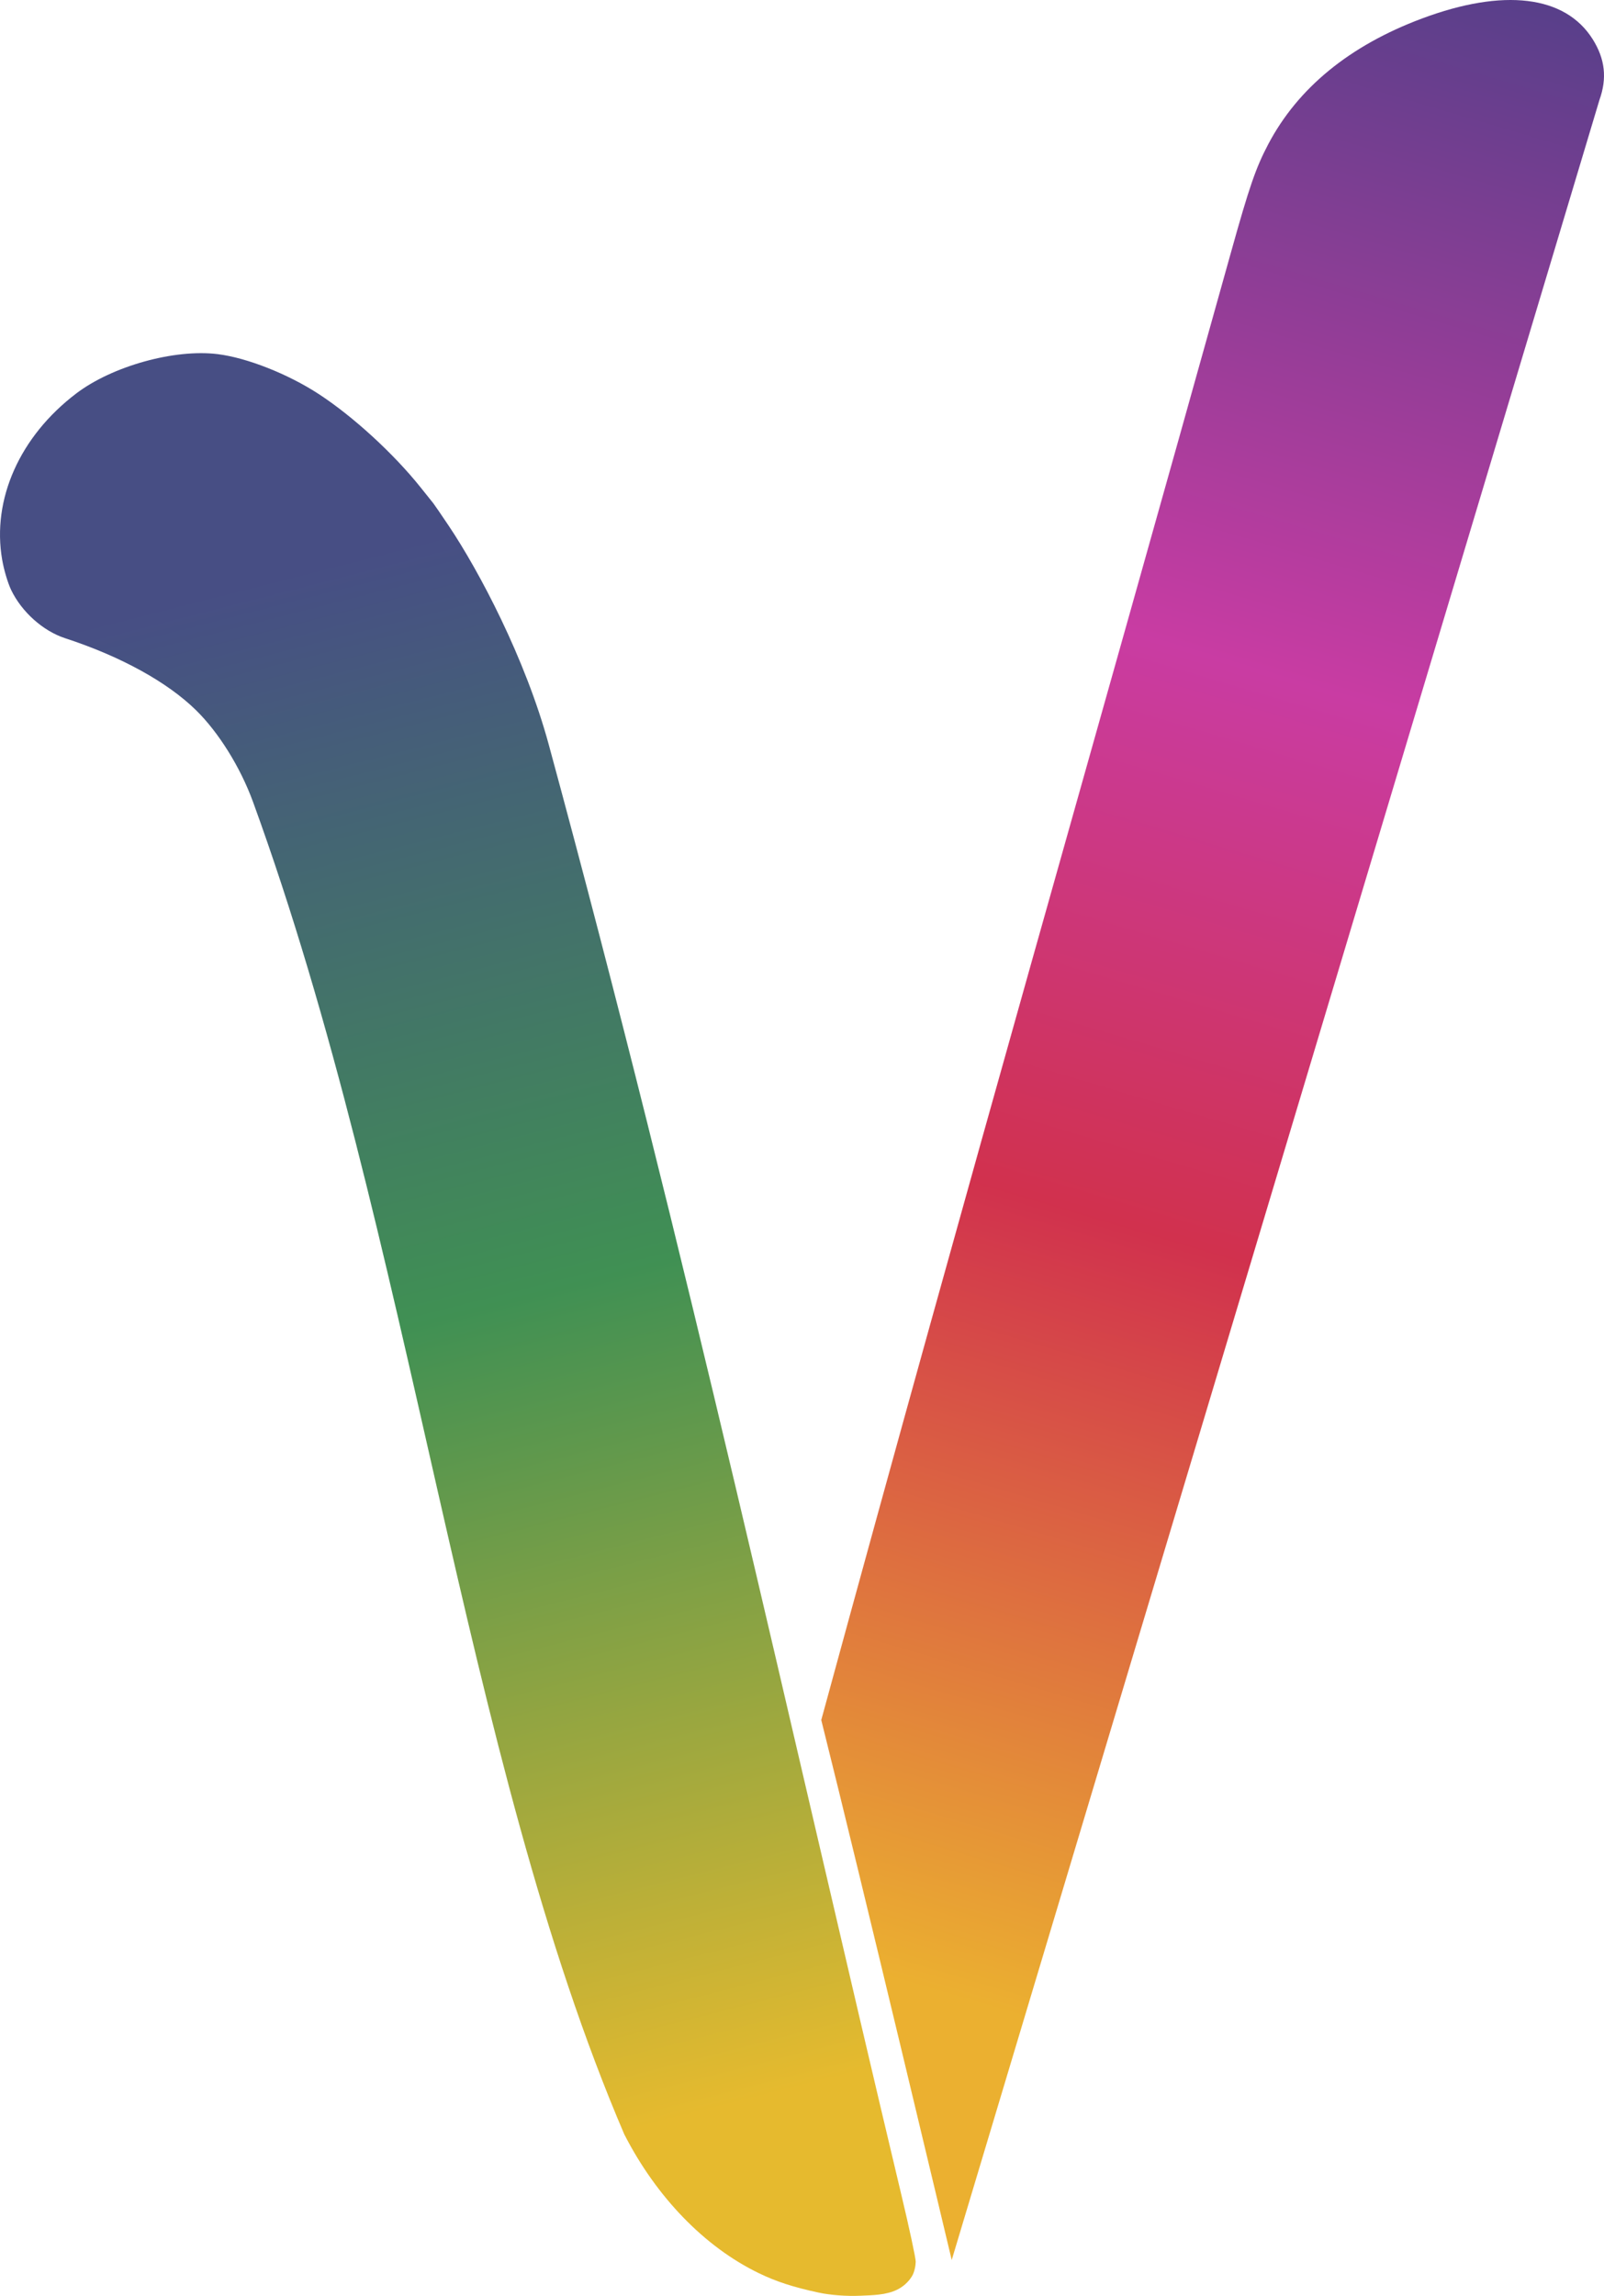 <?xml version="1.0" encoding="UTF-8" standalone="no"?>
<!-- Created with Inkscape (http://www.inkscape.org/) -->

<svg
   version="1.1"
   id="svg824"
   width="824.523"
   height="1179.671"
   viewBox="0 0 824.523 1179.671"
   xmlns:xlink="http://www.w3.org/1999/xlink"
   xmlns="http://www.w3.org/2000/svg"
   xmlns:svg="http://www.w3.org/2000/svg">
  <defs
     id="defs828">
    <linearGradient
       id="linearGradient58875">
      <stop
         style="stop-color:#434b82;stop-opacity:0.98"
         offset="0"
         id="stop58871" />
      <stop
         style="stop-color:#3c8e50;stop-opacity:0.98"
         offset="0.474"
         id="stop63470" />
      <stop
         style="stop-color:#e6b92a;stop-opacity:0.98"
         offset="1"
         id="stop58873" />
    </linearGradient>
    <linearGradient
       id="linearGradient54530">
      <stop
         style="stop-color:#ebaf2c;stop-opacity:0.98"
         offset="0"
         id="stop54526" />
      <stop
         style="stop-color:#d02d4a;stop-opacity:0.98"
         offset="0.382"
         id="stop57445" />
      <stop
         style="stop-color:#c838a1;stop-opacity:0.98"
         offset="0.656"
         id="stop56505" />
      <stop
         style="stop-color:#563b88;stop-opacity:0.98"
         offset="1"
         id="stop54528" />
    </linearGradient>
    <linearGradient
       id="linearGradient48494">
      <stop
         style="stop-color:#dd3bb3;stop-opacity:0.98"
         offset="0"
         id="stop48490" />
      <stop
         style="stop-color:#5c428c;stop-opacity:0.98"
         offset="1"
         id="stop48492" />
    </linearGradient>
    <linearGradient
       id="linearGradient40374">
      <stop
         style="stop-color:#009565;stop-opacity:0.98"
         offset="0"
         id="stop40370" />
      <stop
         style="stop-color:#e89024;stop-opacity:0.98"
         offset="0.344"
         id="stop44878" />
      <stop
         style="stop-color:#b91b3e;stop-opacity:0.98"
         offset="1"
         id="stop40372" />
    </linearGradient>
    <linearGradient
       id="linearGradient23803">
      <stop
         style="stop-color:#368e52;stop-opacity:1;"
         offset="0"
         id="stop23801" />
    </linearGradient>
    <linearGradient
       xlink:href="#linearGradient40374"
       id="linearGradient40376"
       x1="2502.739"
       y1="1240.999"
       x2="3281.671"
       y2="441.107"
       gradientUnits="userSpaceOnUse" />
    <linearGradient
       xlink:href="#linearGradient48494"
       id="linearGradient48496"
       x1="1817"
       y1="514"
       x2="1933.5"
       y2="137.5"
       gradientUnits="userSpaceOnUse" />
    <linearGradient
       xlink:href="#linearGradient54530"
       id="linearGradient54532"
       x1="646.875"
       y1="1121.875"
       x2="950"
       y2="100"
       gradientUnits="userSpaceOnUse" />
    <linearGradient
       xlink:href="#linearGradient58875"
       id="linearGradient58877"
       x1="226.589"
       y1="384.025"
       x2="428.175"
       y2="1175.771"
       gradientUnits="userSpaceOnUse" />
  </defs>
  <g
     id="g1245"
     transform="translate(-107.265,-79.109)">
    <path
       style="fill:url(#linearGradient58877);fill-opacity:1"
       d="m 528,1257.075 c -12.952,-2.783 -21.686,-5.623 -30.666,-9.969 -27.844,-13.477 -52.599,-39.011 -69.159,-71.335 C 344.671,981.058 319.231,716.017 237.359,491.222 c -6.629,-18.203 -17.93,-36.014 -29.284,-47.155 -14.807,-14.529 -38.765,-27.701 -67.378,-37.044 -11.327,-3.699 -22.3,-13.514 -27.7,-24.777 -1.718,-3.583 -3.688,-10.204 -4.612,-15.5 -5.414,-31.023 9.045,-63.458 38.115,-85.499 18.524,-14.045 50.514,-22.928 72.66,-20.177 15.077,1.873 36.111,10.178 51.968,20.518 17.602,11.478 38.468,30.592 52.304,47.912 3.076,3.85 6.018,7.524 6.539,8.164 0.521,0.64 4.07,5.815 7.887,11.5 15.615,23.255 39.42,68.122 51.515,112.632 71.922,264.67 122.994,500.814 181.19,744.888 4.09,17.151 7.427,32.676 7.415,34.5 -0.012,1.824 -0.575,5.249 -1.895,7.441 -1.793,2.977 -4.597,5.492 -7.728,7 -5.737,2.763 -12.493,2.801 -18.855,3.076 -7.18,0.31 -15.315,-0.297 -21.5,-1.626 z"
       id="path1364" />
    <path
       style="fill:url(#linearGradient54532);fill-opacity:1"
       d="m 529.429,962.885 c 78.586,-288.04 137.843,-493.339 210.549,-753.885 9.464,-33.92 12.813,-43.642 19.214,-55.783 15.274,-28.969 41.894,-50.724 79.051,-64.605 41.931,-15.664 73.552,-11.846 87.688,10.588 6.413,10.178 7.525,20.096 3.507,31.3 L 596.489,1240.348 c 0,0 -46.532,-195.494 -67.06,-277.463 z"
       id="path1364-3" />
  </g>
</svg>
